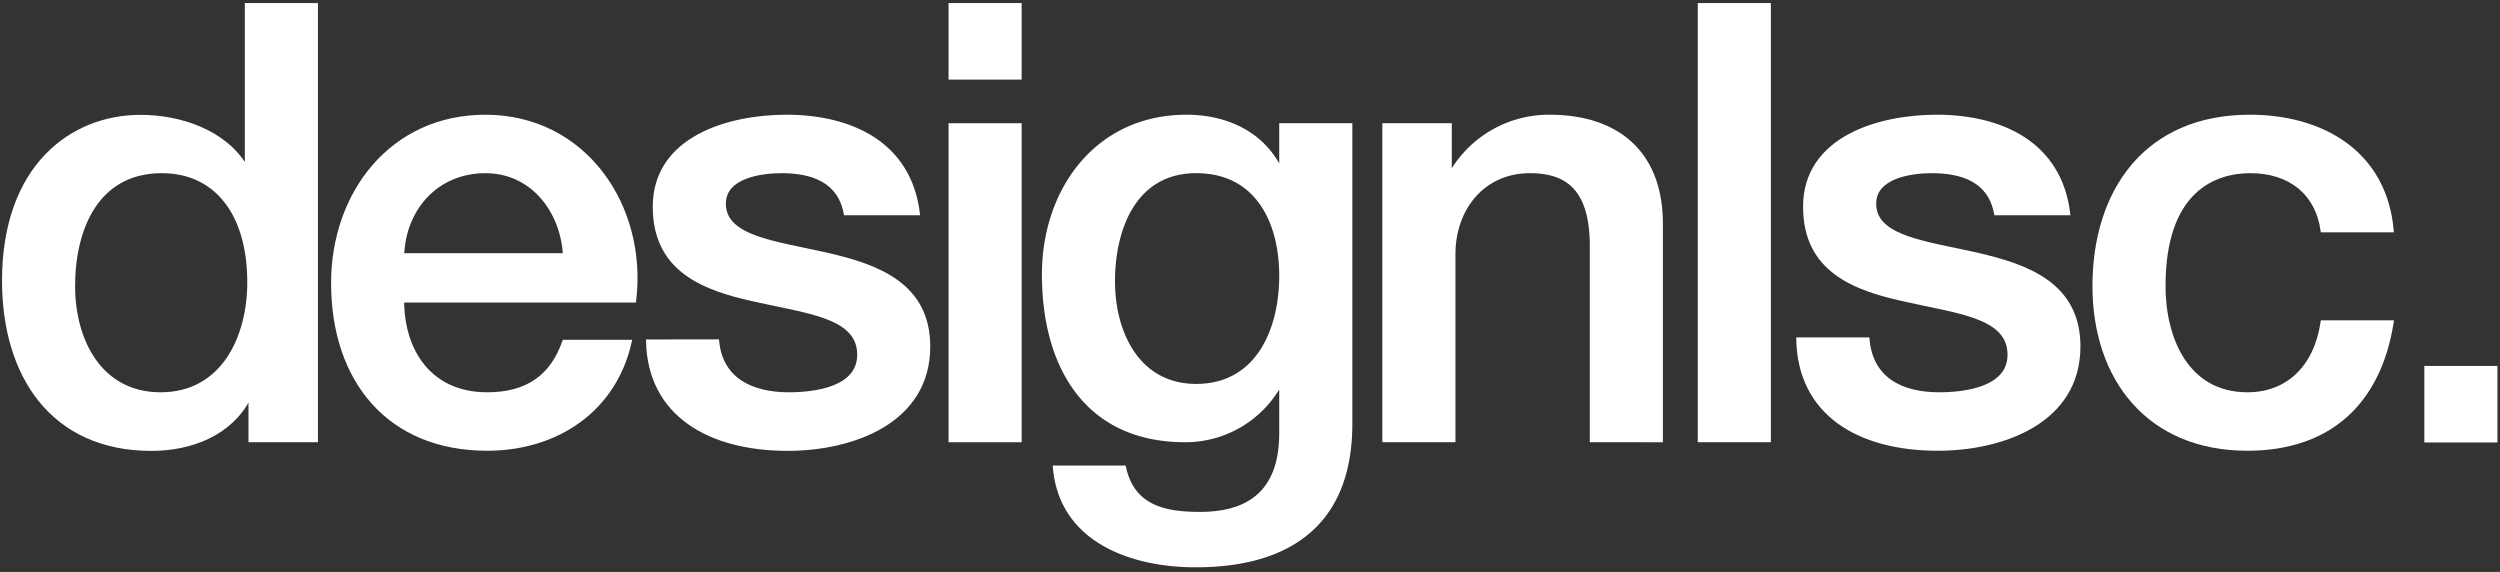 <?xml version="1.0" encoding="UTF-8"?> <svg xmlns="http://www.w3.org/2000/svg" id="Layer_1" data-name="Layer 1" viewBox="0 0 704.78 161.23"><rect x="0" y="0" width="704.78" height="161.23" fill="#333333" stroke="none"/><defs><style>.cls-1{fill:#fff;stroke:#fff;stroke-miterlimit:10;}</style></defs><title>designlsc logo white</title><path class="cls-1" d="M89.13,124.17H70.55v-12h-.34c-5.16,10.14-16.34,14.44-27.52,14.44-28,0-41.62-20.81-41.62-47.47,0-32.16,19.09-46.26,38.52-46.26,11.18,0,23.57,4.12,29.59,13.93h.34V1.36H89.13ZM45.27,111.09c17.54,0,24.94-16,24.94-31.47,0-19.61-9.46-31.3-24.6-31.3-18.4,0-24.94,16.34-24.94,32.33C20.67,96,28.24,111.09,45.27,111.09Z"></path><path class="cls-1" d="M113.44,84.78c0,13.93,7.57,26.31,23.91,26.31,11.35,0,18.23-5,21.67-14.79H177.6c-4.3,19.44-20.81,30.27-40.25,30.27-27.86,0-43.51-19.43-43.51-46.78,0-25.28,16.51-46.95,43-46.95,28,0,45.23,25.28,42,51.94Zm45.76-12.9c-.69-12.38-9.12-23.56-22.36-23.56-13.59,0-22.88,10.32-23.4,23.56Z"></path><path class="cls-1" d="M202.24,96.17c1,10.8,9.63,14.92,20.12,14.92,7.4,0,20.3-1.54,19.78-11.69-.51-10.32-14.79-11.53-29.06-14.79-14.45-3.1-28.56-8.26-28.56-26.32,0-19.43,21-25.45,37.16-25.45,18.23,0,34.74,7.56,37.15,27.34H238.36c-1.72-9.28-9.46-11.86-18.06-11.86-5.68,0-16.17,1.37-16.17,9.11,0,9.63,14.45,11,28.9,14.28,14.27,3.27,28.72,8.43,28.72,26,0,21.15-21.33,28.89-39.73,28.89-22.36,0-39-10-39.39-30.4Z"></path><path class="cls-1" d="M267.91,1.36h19.61V21.94H267.91Zm0,33.88h19.61v88.93H267.91Z"></path><path class="cls-1" d="M380.74,119.52c0,26.66-15.65,39.91-43.69,39.91-17.88,0-38-6.88-39.73-27.7h19.61c2.41,11.18,11.35,13.08,21.33,13.08,15.82,0,22.87-8.09,22.87-22.71V108.51h-.34a30.44,30.44,0,0,1-26.66,15.66c-28.21,0-39.9-21.33-39.9-46.79,0-23.9,15-44.54,40.24-44.54,11.18,0,21.33,4.64,26.32,14.62h.34V35.24h19.61ZM361.13,77.73c0-15.31-6.88-29.41-23.9-29.41-17.38,0-23.4,16.16-23.4,31,0,14.61,7.06,29.41,23.4,29.41C354.6,108.69,361.13,92.86,361.13,77.73Z"></path><path class="cls-1" d="M390.2,35.24h18.58V48.32l.34.34a31.86,31.86,0,0,1,27.69-15.82c19.27,0,31.48,10.32,31.48,30.27v61.06H448.68V68.27c-.34-13.93-5.85-19.95-17.37-19.95-13.07,0-21.5,10.32-21.5,23.39v52.46H390.2Z"></path><path class="cls-1" d="M479.12,1.36h19.61V124.17H479.12Z"></path><path class="cls-1" d="M526.53,95.62c1,11.35,9.63,15.47,20.12,15.47,7.4,0,20.3-1.54,19.78-11.69-.51-10.32-14.79-11.53-29.06-14.79-14.45-3.1-28.56-8.26-28.56-26.32,0-19.43,21-25.45,37.16-25.45,18.23,0,34.74,7.56,37.15,27.34H562.65c-1.72-9.28-9.46-11.86-18.06-11.86-5.68,0-16.17,1.37-16.17,9.11,0,9.63,14.45,11,28.9,14.28C571.59,75,586,80.14,586,97.68c0,21.15-21.33,28.89-39.73,28.89-22.36,0-39-10-39.39-30.95Z"></path><path class="cls-1" d="M654.71,65c-1.55-10.84-9.46-16.68-20.29-16.68-10.15,0-24.43,5.33-24.43,32.33,0,14.79,6.54,30.44,23.57,30.44,11.35,0,19.26-7.56,21.15-20.29h19.61c-3.61,23-17.89,35.77-40.76,35.77-27.87,0-43.17-19.78-43.17-45.92,0-26.83,14.62-47.81,43.86-47.81,20.63,0,38.18,10.32,40.07,32.16Z"></path><rect class="cls-1" x="683.95" y="103.66" width="19.61" height="20.58"></rect></svg> 